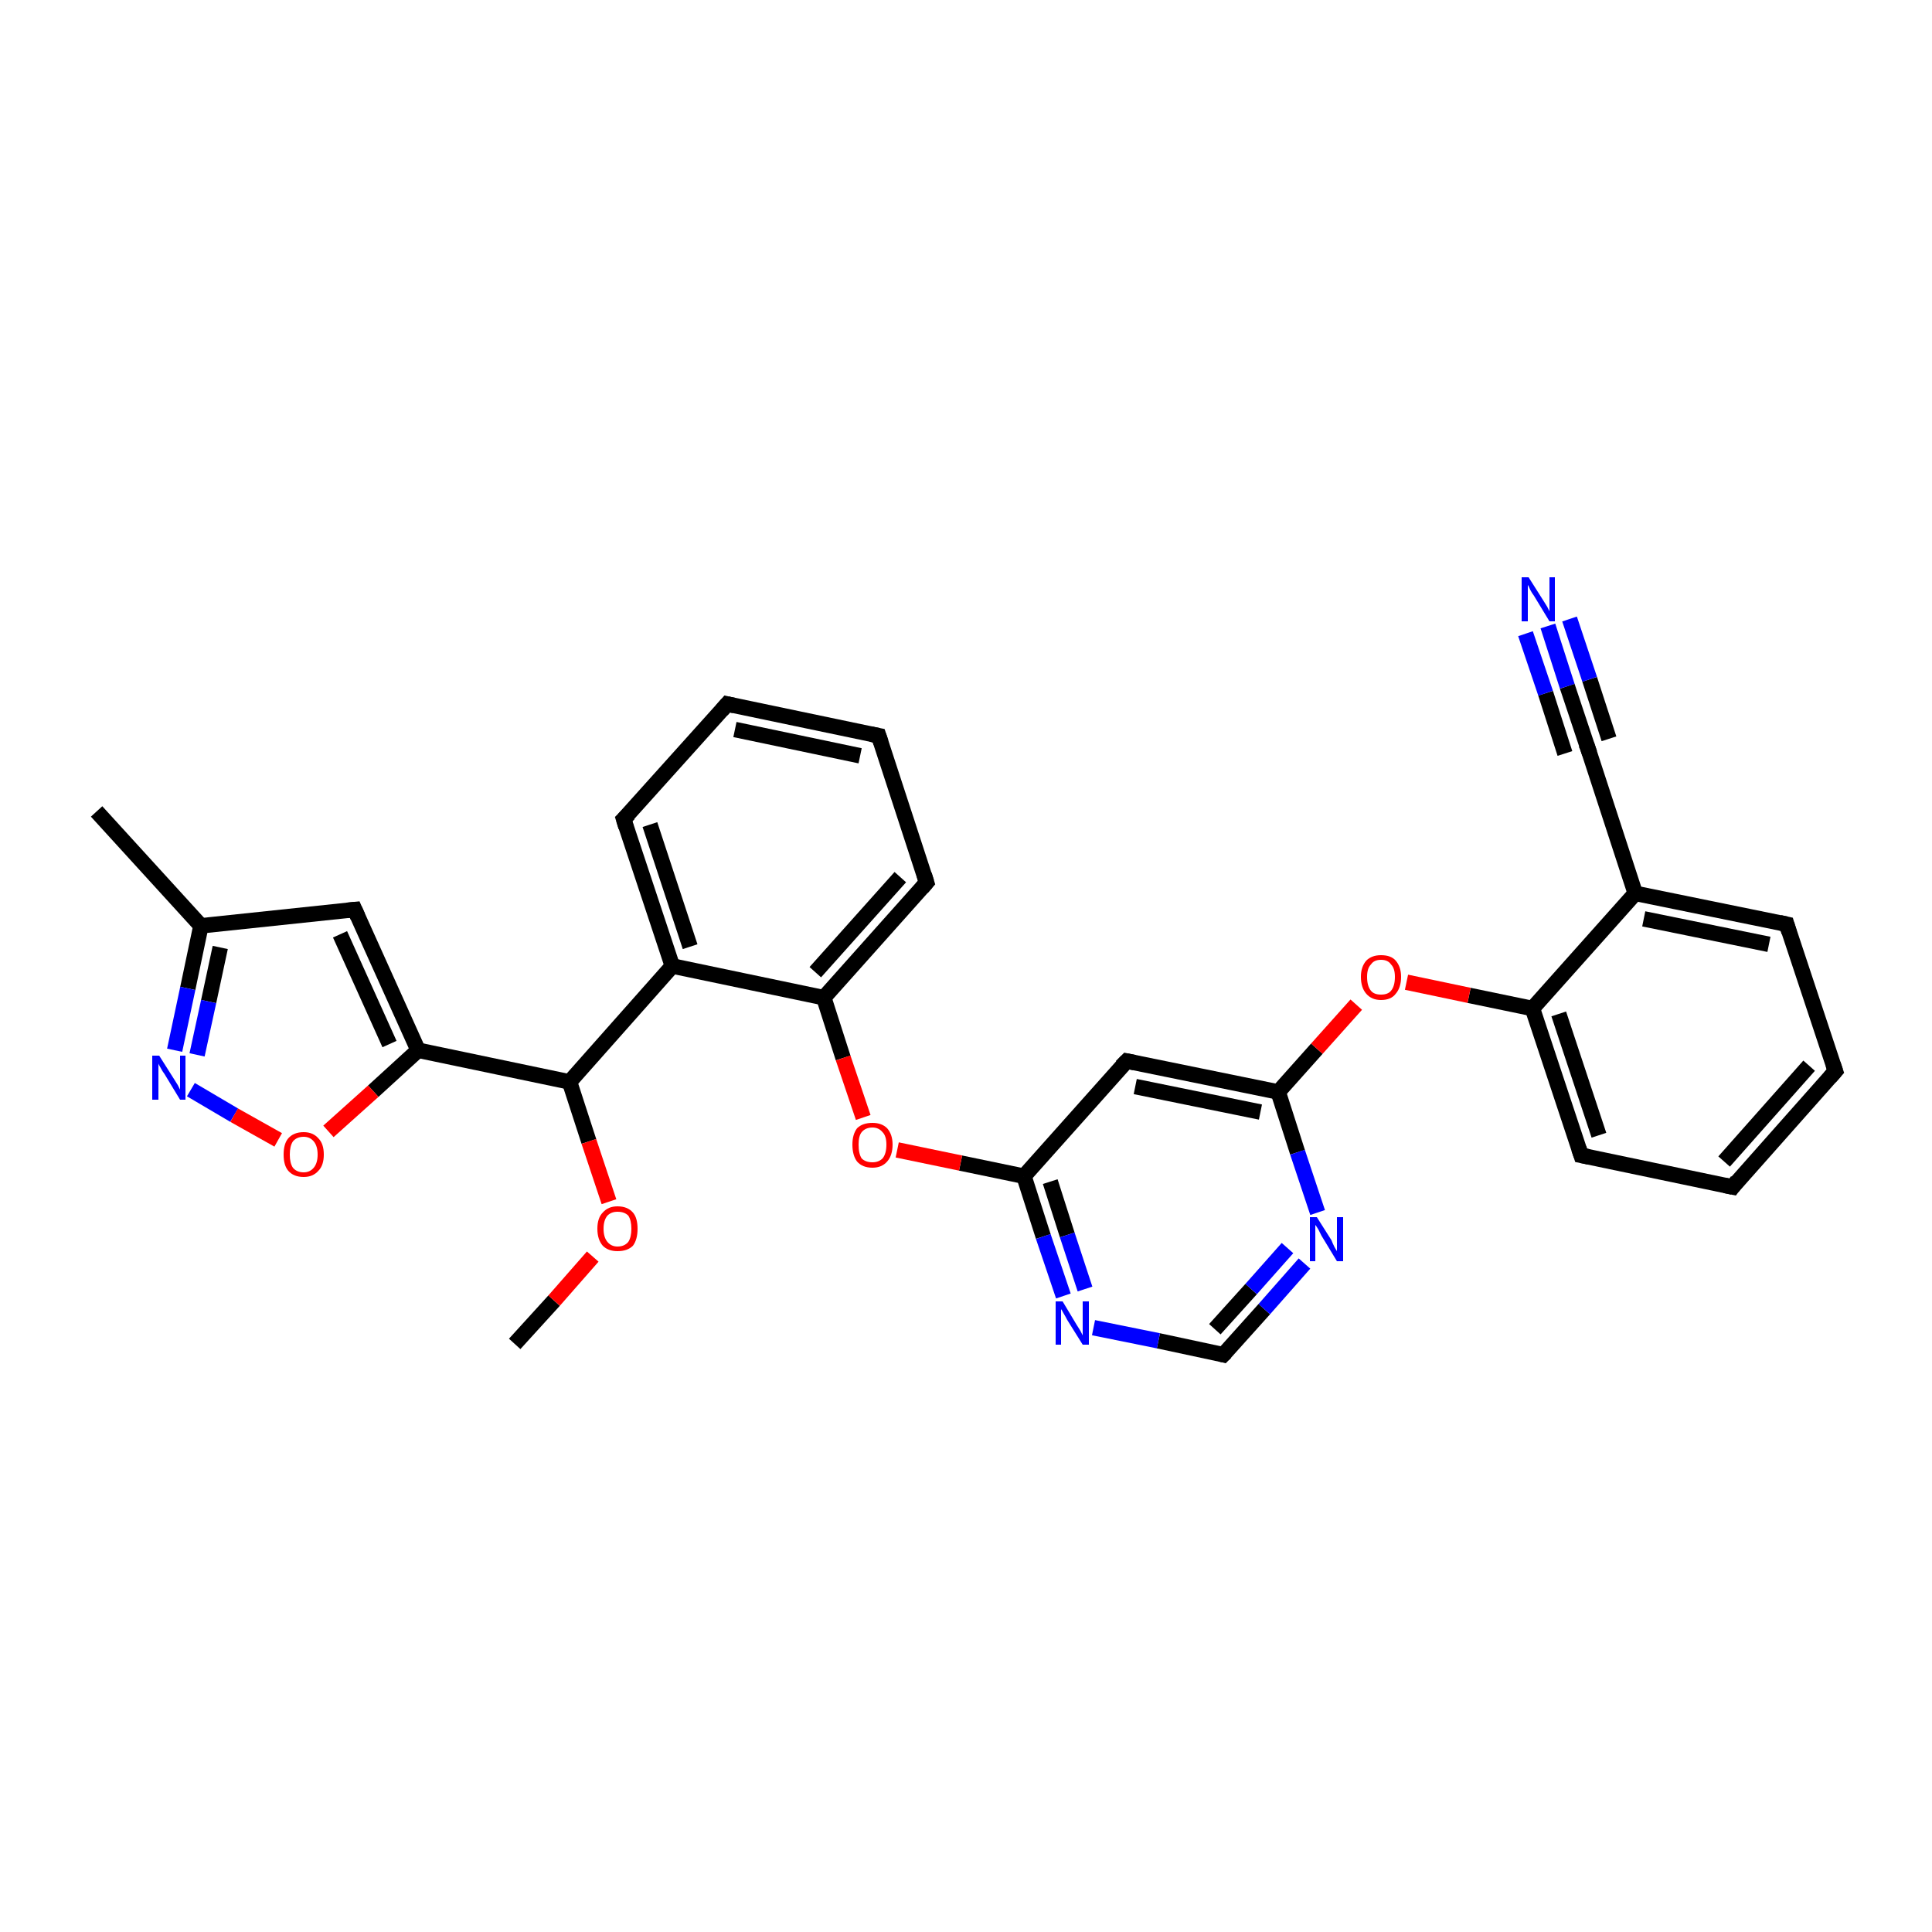 <?xml version='1.0' encoding='iso-8859-1'?>
<svg version='1.1' baseProfile='full'
              xmlns='http://www.w3.org/2000/svg'
                      xmlns:rdkit='http://www.rdkit.org/xml'
                      xmlns:xlink='http://www.w3.org/1999/xlink'
                  xml:space='preserve'
width='250px' height='250px' viewBox='0 0 250 250'>
<!-- END OF HEADER -->
<rect style='opacity:1.0;fill:#FFFFFF;stroke:none' width='250.0' height='250.0' x='0.0' y='0.0'> </rect>
<path class='bond-0 atom-0 atom-14' d='M 12.5,105.0 L 26.0,119.8' style='fill:none;fill-rule:evenodd;stroke:#000000;stroke-width:2.0px;stroke-linecap:butt;stroke-linejoin:miter;stroke-opacity:1' />
<path class='bond-1 atom-1 atom-27' d='M 66.6,173.9 L 71.7,168.3' style='fill:none;fill-rule:evenodd;stroke:#000000;stroke-width:2.0px;stroke-linecap:butt;stroke-linejoin:miter;stroke-opacity:1' />
<path class='bond-1 atom-1 atom-27' d='M 71.7,168.3 L 76.7,162.6' style='fill:none;fill-rule:evenodd;stroke:#FF0000;stroke-width:2.0px;stroke-linecap:butt;stroke-linejoin:miter;stroke-opacity:1' />
<path class='bond-2 atom-2 atom-4' d='M 237.5,138.6 L 224.2,153.6' style='fill:none;fill-rule:evenodd;stroke:#000000;stroke-width:2.0px;stroke-linecap:butt;stroke-linejoin:miter;stroke-opacity:1' />
<path class='bond-2 atom-2 atom-4' d='M 234.1,137.9 L 223.1,150.3' style='fill:none;fill-rule:evenodd;stroke:#000000;stroke-width:2.0px;stroke-linecap:butt;stroke-linejoin:miter;stroke-opacity:1' />
<path class='bond-3 atom-2 atom-6' d='M 237.5,138.6 L 231.2,119.6' style='fill:none;fill-rule:evenodd;stroke:#000000;stroke-width:2.0px;stroke-linecap:butt;stroke-linejoin:miter;stroke-opacity:1' />
<path class='bond-4 atom-3 atom-5' d='M 94.1,91.1 L 113.7,95.2' style='fill:none;fill-rule:evenodd;stroke:#000000;stroke-width:2.0px;stroke-linecap:butt;stroke-linejoin:miter;stroke-opacity:1' />
<path class='bond-4 atom-3 atom-5' d='M 95.1,94.4 L 111.3,97.8' style='fill:none;fill-rule:evenodd;stroke:#000000;stroke-width:2.0px;stroke-linecap:butt;stroke-linejoin:miter;stroke-opacity:1' />
<path class='bond-5 atom-3 atom-7' d='M 94.1,91.1 L 80.7,106.0' style='fill:none;fill-rule:evenodd;stroke:#000000;stroke-width:2.0px;stroke-linecap:butt;stroke-linejoin:miter;stroke-opacity:1' />
<path class='bond-6 atom-4 atom-8' d='M 224.2,153.6 L 204.6,149.5' style='fill:none;fill-rule:evenodd;stroke:#000000;stroke-width:2.0px;stroke-linecap:butt;stroke-linejoin:miter;stroke-opacity:1' />
<path class='bond-7 atom-5 atom-9' d='M 113.7,95.2 L 119.9,114.2' style='fill:none;fill-rule:evenodd;stroke:#000000;stroke-width:2.0px;stroke-linecap:butt;stroke-linejoin:miter;stroke-opacity:1' />
<path class='bond-8 atom-6 atom-15' d='M 231.2,119.6 L 211.6,115.6' style='fill:none;fill-rule:evenodd;stroke:#000000;stroke-width:2.0px;stroke-linecap:butt;stroke-linejoin:miter;stroke-opacity:1' />
<path class='bond-8 atom-6 atom-15' d='M 228.9,122.2 L 212.7,118.9' style='fill:none;fill-rule:evenodd;stroke:#000000;stroke-width:2.0px;stroke-linecap:butt;stroke-linejoin:miter;stroke-opacity:1' />
<path class='bond-9 atom-7 atom-16' d='M 80.7,106.0 L 87.0,125.0' style='fill:none;fill-rule:evenodd;stroke:#000000;stroke-width:2.0px;stroke-linecap:butt;stroke-linejoin:miter;stroke-opacity:1' />
<path class='bond-9 atom-7 atom-16' d='M 84.1,106.7 L 89.3,122.5' style='fill:none;fill-rule:evenodd;stroke:#000000;stroke-width:2.0px;stroke-linecap:butt;stroke-linejoin:miter;stroke-opacity:1' />
<path class='bond-10 atom-8 atom-17' d='M 204.6,149.5 L 198.3,130.5' style='fill:none;fill-rule:evenodd;stroke:#000000;stroke-width:2.0px;stroke-linecap:butt;stroke-linejoin:miter;stroke-opacity:1' />
<path class='bond-10 atom-8 atom-17' d='M 206.9,146.9 L 201.7,131.2' style='fill:none;fill-rule:evenodd;stroke:#000000;stroke-width:2.0px;stroke-linecap:butt;stroke-linejoin:miter;stroke-opacity:1' />
<path class='bond-11 atom-9 atom-18' d='M 119.9,114.2 L 106.6,129.1' style='fill:none;fill-rule:evenodd;stroke:#000000;stroke-width:2.0px;stroke-linecap:butt;stroke-linejoin:miter;stroke-opacity:1' />
<path class='bond-11 atom-9 atom-18' d='M 116.5,113.5 L 105.5,125.8' style='fill:none;fill-rule:evenodd;stroke:#000000;stroke-width:2.0px;stroke-linecap:butt;stroke-linejoin:miter;stroke-opacity:1' />
<path class='bond-12 atom-10 atom-14' d='M 45.9,117.7 L 26.0,119.8' style='fill:none;fill-rule:evenodd;stroke:#000000;stroke-width:2.0px;stroke-linecap:butt;stroke-linejoin:miter;stroke-opacity:1' />
<path class='bond-13 atom-10 atom-19' d='M 45.9,117.7 L 54.1,135.9' style='fill:none;fill-rule:evenodd;stroke:#000000;stroke-width:2.0px;stroke-linecap:butt;stroke-linejoin:miter;stroke-opacity:1' />
<path class='bond-13 atom-10 atom-19' d='M 44.0,120.9 L 50.4,135.1' style='fill:none;fill-rule:evenodd;stroke:#000000;stroke-width:2.0px;stroke-linecap:butt;stroke-linejoin:miter;stroke-opacity:1' />
<path class='bond-14 atom-11 atom-20' d='M 145.8,137.3 L 165.4,141.3' style='fill:none;fill-rule:evenodd;stroke:#000000;stroke-width:2.0px;stroke-linecap:butt;stroke-linejoin:miter;stroke-opacity:1' />
<path class='bond-14 atom-11 atom-20' d='M 146.9,140.6 L 163.1,143.9' style='fill:none;fill-rule:evenodd;stroke:#000000;stroke-width:2.0px;stroke-linecap:butt;stroke-linejoin:miter;stroke-opacity:1' />
<path class='bond-15 atom-11 atom-21' d='M 145.8,137.3 L 132.5,152.2' style='fill:none;fill-rule:evenodd;stroke:#000000;stroke-width:2.0px;stroke-linecap:butt;stroke-linejoin:miter;stroke-opacity:1' />
<path class='bond-16 atom-12 atom-15' d='M 205.4,96.6 L 211.6,115.6' style='fill:none;fill-rule:evenodd;stroke:#000000;stroke-width:2.0px;stroke-linecap:butt;stroke-linejoin:miter;stroke-opacity:1' />
<path class='bond-17 atom-12 atom-23' d='M 205.4,96.6 L 202.8,88.8' style='fill:none;fill-rule:evenodd;stroke:#000000;stroke-width:2.0px;stroke-linecap:butt;stroke-linejoin:miter;stroke-opacity:1' />
<path class='bond-17 atom-12 atom-23' d='M 202.8,88.8 L 200.3,81.0' style='fill:none;fill-rule:evenodd;stroke:#0000FF;stroke-width:2.0px;stroke-linecap:butt;stroke-linejoin:miter;stroke-opacity:1' />
<path class='bond-17 atom-12 atom-23' d='M 202.5,97.5 L 200.0,89.7' style='fill:none;fill-rule:evenodd;stroke:#000000;stroke-width:2.0px;stroke-linecap:butt;stroke-linejoin:miter;stroke-opacity:1' />
<path class='bond-17 atom-12 atom-23' d='M 200.0,89.7 L 197.4,82.0' style='fill:none;fill-rule:evenodd;stroke:#0000FF;stroke-width:2.0px;stroke-linecap:butt;stroke-linejoin:miter;stroke-opacity:1' />
<path class='bond-17 atom-12 atom-23' d='M 208.2,95.6 L 205.7,87.9' style='fill:none;fill-rule:evenodd;stroke:#000000;stroke-width:2.0px;stroke-linecap:butt;stroke-linejoin:miter;stroke-opacity:1' />
<path class='bond-17 atom-12 atom-23' d='M 205.7,87.9 L 203.1,80.1' style='fill:none;fill-rule:evenodd;stroke:#0000FF;stroke-width:2.0px;stroke-linecap:butt;stroke-linejoin:miter;stroke-opacity:1' />
<path class='bond-18 atom-13 atom-24' d='M 158.3,175.3 L 163.6,169.4' style='fill:none;fill-rule:evenodd;stroke:#000000;stroke-width:2.0px;stroke-linecap:butt;stroke-linejoin:miter;stroke-opacity:1' />
<path class='bond-18 atom-13 atom-24' d='M 163.6,169.4 L 168.8,163.5' style='fill:none;fill-rule:evenodd;stroke:#0000FF;stroke-width:2.0px;stroke-linecap:butt;stroke-linejoin:miter;stroke-opacity:1' />
<path class='bond-18 atom-13 atom-24' d='M 157.2,172.0 L 161.9,166.8' style='fill:none;fill-rule:evenodd;stroke:#000000;stroke-width:2.0px;stroke-linecap:butt;stroke-linejoin:miter;stroke-opacity:1' />
<path class='bond-18 atom-13 atom-24' d='M 161.9,166.8 L 166.6,161.5' style='fill:none;fill-rule:evenodd;stroke:#0000FF;stroke-width:2.0px;stroke-linecap:butt;stroke-linejoin:miter;stroke-opacity:1' />
<path class='bond-19 atom-13 atom-25' d='M 158.3,175.3 L 149.9,173.5' style='fill:none;fill-rule:evenodd;stroke:#000000;stroke-width:2.0px;stroke-linecap:butt;stroke-linejoin:miter;stroke-opacity:1' />
<path class='bond-19 atom-13 atom-25' d='M 149.9,173.5 L 141.5,171.8' style='fill:none;fill-rule:evenodd;stroke:#0000FF;stroke-width:2.0px;stroke-linecap:butt;stroke-linejoin:miter;stroke-opacity:1' />
<path class='bond-20 atom-14 atom-26' d='M 26.0,119.8 L 24.3,127.9' style='fill:none;fill-rule:evenodd;stroke:#000000;stroke-width:2.0px;stroke-linecap:butt;stroke-linejoin:miter;stroke-opacity:1' />
<path class='bond-20 atom-14 atom-26' d='M 24.3,127.9 L 22.6,135.9' style='fill:none;fill-rule:evenodd;stroke:#0000FF;stroke-width:2.0px;stroke-linecap:butt;stroke-linejoin:miter;stroke-opacity:1' />
<path class='bond-20 atom-14 atom-26' d='M 28.5,122.6 L 27.0,129.6' style='fill:none;fill-rule:evenodd;stroke:#000000;stroke-width:2.0px;stroke-linecap:butt;stroke-linejoin:miter;stroke-opacity:1' />
<path class='bond-20 atom-14 atom-26' d='M 27.0,129.6 L 25.5,136.5' style='fill:none;fill-rule:evenodd;stroke:#0000FF;stroke-width:2.0px;stroke-linecap:butt;stroke-linejoin:miter;stroke-opacity:1' />
<path class='bond-21 atom-15 atom-17' d='M 211.6,115.6 L 198.3,130.5' style='fill:none;fill-rule:evenodd;stroke:#000000;stroke-width:2.0px;stroke-linecap:butt;stroke-linejoin:miter;stroke-opacity:1' />
<path class='bond-22 atom-16 atom-18' d='M 87.0,125.0 L 106.6,129.1' style='fill:none;fill-rule:evenodd;stroke:#000000;stroke-width:2.0px;stroke-linecap:butt;stroke-linejoin:miter;stroke-opacity:1' />
<path class='bond-23 atom-16 atom-22' d='M 87.0,125.0 L 73.7,140.0' style='fill:none;fill-rule:evenodd;stroke:#000000;stroke-width:2.0px;stroke-linecap:butt;stroke-linejoin:miter;stroke-opacity:1' />
<path class='bond-24 atom-17 atom-28' d='M 198.3,130.5 L 190.1,128.8' style='fill:none;fill-rule:evenodd;stroke:#000000;stroke-width:2.0px;stroke-linecap:butt;stroke-linejoin:miter;stroke-opacity:1' />
<path class='bond-24 atom-17 atom-28' d='M 190.1,128.8 L 182.0,127.1' style='fill:none;fill-rule:evenodd;stroke:#FF0000;stroke-width:2.0px;stroke-linecap:butt;stroke-linejoin:miter;stroke-opacity:1' />
<path class='bond-25 atom-18 atom-29' d='M 106.6,129.1 L 109.1,136.9' style='fill:none;fill-rule:evenodd;stroke:#000000;stroke-width:2.0px;stroke-linecap:butt;stroke-linejoin:miter;stroke-opacity:1' />
<path class='bond-25 atom-18 atom-29' d='M 109.1,136.9 L 111.7,144.6' style='fill:none;fill-rule:evenodd;stroke:#FF0000;stroke-width:2.0px;stroke-linecap:butt;stroke-linejoin:miter;stroke-opacity:1' />
<path class='bond-26 atom-19 atom-22' d='M 54.1,135.9 L 73.7,140.0' style='fill:none;fill-rule:evenodd;stroke:#000000;stroke-width:2.0px;stroke-linecap:butt;stroke-linejoin:miter;stroke-opacity:1' />
<path class='bond-27 atom-19 atom-30' d='M 54.1,135.9 L 48.3,141.2' style='fill:none;fill-rule:evenodd;stroke:#000000;stroke-width:2.0px;stroke-linecap:butt;stroke-linejoin:miter;stroke-opacity:1' />
<path class='bond-27 atom-19 atom-30' d='M 48.3,141.2 L 42.5,146.4' style='fill:none;fill-rule:evenodd;stroke:#FF0000;stroke-width:2.0px;stroke-linecap:butt;stroke-linejoin:miter;stroke-opacity:1' />
<path class='bond-28 atom-20 atom-24' d='M 165.4,141.3 L 167.9,149.1' style='fill:none;fill-rule:evenodd;stroke:#000000;stroke-width:2.0px;stroke-linecap:butt;stroke-linejoin:miter;stroke-opacity:1' />
<path class='bond-28 atom-20 atom-24' d='M 167.9,149.1 L 170.5,156.9' style='fill:none;fill-rule:evenodd;stroke:#0000FF;stroke-width:2.0px;stroke-linecap:butt;stroke-linejoin:miter;stroke-opacity:1' />
<path class='bond-29 atom-20 atom-28' d='M 165.4,141.3 L 170.4,135.7' style='fill:none;fill-rule:evenodd;stroke:#000000;stroke-width:2.0px;stroke-linecap:butt;stroke-linejoin:miter;stroke-opacity:1' />
<path class='bond-29 atom-20 atom-28' d='M 170.4,135.7 L 175.5,130.0' style='fill:none;fill-rule:evenodd;stroke:#FF0000;stroke-width:2.0px;stroke-linecap:butt;stroke-linejoin:miter;stroke-opacity:1' />
<path class='bond-30 atom-21 atom-25' d='M 132.5,152.2 L 135.0,160.0' style='fill:none;fill-rule:evenodd;stroke:#000000;stroke-width:2.0px;stroke-linecap:butt;stroke-linejoin:miter;stroke-opacity:1' />
<path class='bond-30 atom-21 atom-25' d='M 135.0,160.0 L 137.6,167.7' style='fill:none;fill-rule:evenodd;stroke:#0000FF;stroke-width:2.0px;stroke-linecap:butt;stroke-linejoin:miter;stroke-opacity:1' />
<path class='bond-30 atom-21 atom-25' d='M 135.9,152.9 L 138.1,159.8' style='fill:none;fill-rule:evenodd;stroke:#000000;stroke-width:2.0px;stroke-linecap:butt;stroke-linejoin:miter;stroke-opacity:1' />
<path class='bond-30 atom-21 atom-25' d='M 138.1,159.8 L 140.4,166.8' style='fill:none;fill-rule:evenodd;stroke:#0000FF;stroke-width:2.0px;stroke-linecap:butt;stroke-linejoin:miter;stroke-opacity:1' />
<path class='bond-31 atom-21 atom-29' d='M 132.5,152.2 L 124.3,150.5' style='fill:none;fill-rule:evenodd;stroke:#000000;stroke-width:2.0px;stroke-linecap:butt;stroke-linejoin:miter;stroke-opacity:1' />
<path class='bond-31 atom-21 atom-29' d='M 124.3,150.5 L 116.1,148.8' style='fill:none;fill-rule:evenodd;stroke:#FF0000;stroke-width:2.0px;stroke-linecap:butt;stroke-linejoin:miter;stroke-opacity:1' />
<path class='bond-32 atom-22 atom-27' d='M 73.7,140.0 L 76.2,147.7' style='fill:none;fill-rule:evenodd;stroke:#000000;stroke-width:2.0px;stroke-linecap:butt;stroke-linejoin:miter;stroke-opacity:1' />
<path class='bond-32 atom-22 atom-27' d='M 76.2,147.7 L 78.8,155.5' style='fill:none;fill-rule:evenodd;stroke:#FF0000;stroke-width:2.0px;stroke-linecap:butt;stroke-linejoin:miter;stroke-opacity:1' />
<path class='bond-33 atom-26 atom-30' d='M 24.7,141.0 L 30.3,144.3' style='fill:none;fill-rule:evenodd;stroke:#0000FF;stroke-width:2.0px;stroke-linecap:butt;stroke-linejoin:miter;stroke-opacity:1' />
<path class='bond-33 atom-26 atom-30' d='M 30.3,144.3 L 36.0,147.5' style='fill:none;fill-rule:evenodd;stroke:#FF0000;stroke-width:2.0px;stroke-linecap:butt;stroke-linejoin:miter;stroke-opacity:1' />
<path d='M 236.8,139.4 L 237.5,138.6 L 237.2,137.7' style='fill:none;stroke:#000000;stroke-width:2.0px;stroke-linecap:butt;stroke-linejoin:miter;stroke-opacity:1;' />
<path d='M 95.0,91.3 L 94.1,91.1 L 93.4,91.9' style='fill:none;stroke:#000000;stroke-width:2.0px;stroke-linecap:butt;stroke-linejoin:miter;stroke-opacity:1;' />
<path d='M 224.8,152.8 L 224.2,153.6 L 223.2,153.4' style='fill:none;stroke:#000000;stroke-width:2.0px;stroke-linecap:butt;stroke-linejoin:miter;stroke-opacity:1;' />
<path d='M 112.7,95.0 L 113.7,95.2 L 114.0,96.1' style='fill:none;stroke:#000000;stroke-width:2.0px;stroke-linecap:butt;stroke-linejoin:miter;stroke-opacity:1;' />
<path d='M 231.5,120.6 L 231.2,119.6 L 230.3,119.4' style='fill:none;stroke:#000000;stroke-width:2.0px;stroke-linecap:butt;stroke-linejoin:miter;stroke-opacity:1;' />
<path d='M 81.4,105.3 L 80.7,106.0 L 81.0,107.0' style='fill:none;stroke:#000000;stroke-width:2.0px;stroke-linecap:butt;stroke-linejoin:miter;stroke-opacity:1;' />
<path d='M 205.6,149.7 L 204.6,149.5 L 204.3,148.6' style='fill:none;stroke:#000000;stroke-width:2.0px;stroke-linecap:butt;stroke-linejoin:miter;stroke-opacity:1;' />
<path d='M 119.6,113.2 L 119.9,114.2 L 119.3,114.9' style='fill:none;stroke:#000000;stroke-width:2.0px;stroke-linecap:butt;stroke-linejoin:miter;stroke-opacity:1;' />
<path d='M 44.9,117.8 L 45.9,117.7 L 46.3,118.6' style='fill:none;stroke:#000000;stroke-width:2.0px;stroke-linecap:butt;stroke-linejoin:miter;stroke-opacity:1;' />
<path d='M 146.8,137.5 L 145.8,137.3 L 145.1,138.0' style='fill:none;stroke:#000000;stroke-width:2.0px;stroke-linecap:butt;stroke-linejoin:miter;stroke-opacity:1;' />
<path d='M 205.7,97.5 L 205.4,96.6 L 205.2,96.2' style='fill:none;stroke:#000000;stroke-width:2.0px;stroke-linecap:butt;stroke-linejoin:miter;stroke-opacity:1;' />
<path d='M 158.6,175.0 L 158.3,175.3 L 157.9,175.2' style='fill:none;stroke:#000000;stroke-width:2.0px;stroke-linecap:butt;stroke-linejoin:miter;stroke-opacity:1;' />
<path class='atom-23' d='M 197.8 74.7
L 199.7 77.7
Q 199.9 78.0, 200.2 78.5
Q 200.5 79.1, 200.5 79.1
L 200.5 74.7
L 201.2 74.7
L 201.2 80.4
L 200.5 80.4
L 198.5 77.1
Q 198.2 76.7, 198.0 76.3
Q 197.8 75.8, 197.7 75.7
L 197.7 80.4
L 196.9 80.4
L 196.9 74.7
L 197.8 74.7
' fill='#0000FF'/>
<path class='atom-24' d='M 170.4 157.5
L 172.3 160.5
Q 172.4 160.8, 172.7 161.4
Q 173.0 161.9, 173.0 161.9
L 173.0 157.5
L 173.8 157.5
L 173.8 163.2
L 173.0 163.2
L 171.0 159.9
Q 170.8 159.5, 170.6 159.1
Q 170.3 158.6, 170.2 158.5
L 170.2 163.2
L 169.5 163.2
L 169.5 157.5
L 170.4 157.5
' fill='#0000FF'/>
<path class='atom-25' d='M 137.5 168.4
L 139.3 171.4
Q 139.5 171.7, 139.8 172.2
Q 140.1 172.8, 140.1 172.8
L 140.1 168.4
L 140.9 168.4
L 140.9 174.0
L 140.1 174.0
L 138.1 170.8
Q 137.9 170.4, 137.6 169.9
Q 137.4 169.5, 137.3 169.4
L 137.3 174.0
L 136.6 174.0
L 136.6 168.4
L 137.5 168.4
' fill='#0000FF'/>
<path class='atom-26' d='M 20.6 136.6
L 22.5 139.6
Q 22.7 139.9, 23.0 140.4
Q 23.3 141.0, 23.3 141.0
L 23.3 136.6
L 24.0 136.6
L 24.0 142.3
L 23.3 142.3
L 21.3 139.0
Q 21.0 138.6, 20.8 138.2
Q 20.5 137.7, 20.5 137.6
L 20.5 142.3
L 19.7 142.3
L 19.7 136.6
L 20.6 136.6
' fill='#0000FF'/>
<path class='atom-27' d='M 77.3 159.0
Q 77.3 157.6, 78.0 156.9
Q 78.7 156.1, 79.9 156.1
Q 81.2 156.1, 81.9 156.9
Q 82.5 157.6, 82.5 159.0
Q 82.5 160.4, 81.9 161.2
Q 81.2 161.9, 79.9 161.9
Q 78.7 161.9, 78.0 161.2
Q 77.3 160.4, 77.3 159.0
M 79.9 161.3
Q 80.8 161.3, 81.3 160.7
Q 81.7 160.1, 81.7 159.0
Q 81.7 157.9, 81.3 157.3
Q 80.8 156.8, 79.9 156.8
Q 79.1 156.8, 78.6 157.3
Q 78.1 157.9, 78.1 159.0
Q 78.1 160.1, 78.6 160.7
Q 79.1 161.3, 79.9 161.3
' fill='#FF0000'/>
<path class='atom-28' d='M 176.1 126.4
Q 176.1 125.1, 176.8 124.3
Q 177.5 123.6, 178.7 123.6
Q 180.0 123.6, 180.6 124.3
Q 181.3 125.1, 181.3 126.4
Q 181.3 127.8, 180.6 128.6
Q 180.0 129.4, 178.7 129.4
Q 177.5 129.4, 176.8 128.6
Q 176.1 127.8, 176.1 126.4
M 178.7 128.7
Q 179.6 128.7, 180.0 128.2
Q 180.5 127.6, 180.5 126.4
Q 180.5 125.3, 180.0 124.8
Q 179.6 124.2, 178.7 124.2
Q 177.8 124.2, 177.4 124.8
Q 176.9 125.3, 176.9 126.4
Q 176.9 127.6, 177.4 128.2
Q 177.8 128.7, 178.7 128.7
' fill='#FF0000'/>
<path class='atom-29' d='M 110.3 148.1
Q 110.3 146.8, 110.9 146.0
Q 111.6 145.3, 112.9 145.3
Q 114.1 145.3, 114.8 146.0
Q 115.5 146.8, 115.5 148.1
Q 115.5 149.5, 114.8 150.3
Q 114.1 151.1, 112.9 151.1
Q 111.6 151.1, 110.9 150.3
Q 110.3 149.5, 110.3 148.1
M 112.9 150.4
Q 113.7 150.4, 114.2 149.9
Q 114.7 149.3, 114.7 148.1
Q 114.7 147.0, 114.2 146.5
Q 113.7 145.9, 112.9 145.9
Q 112.0 145.9, 111.5 146.5
Q 111.1 147.0, 111.1 148.1
Q 111.1 149.3, 111.5 149.9
Q 112.0 150.4, 112.9 150.4
' fill='#FF0000'/>
<path class='atom-30' d='M 36.7 149.4
Q 36.7 148.0, 37.3 147.3
Q 38.0 146.5, 39.3 146.5
Q 40.5 146.5, 41.2 147.3
Q 41.9 148.0, 41.9 149.4
Q 41.9 150.8, 41.2 151.5
Q 40.5 152.3, 39.3 152.3
Q 38.0 152.3, 37.3 151.5
Q 36.7 150.8, 36.7 149.4
M 39.3 151.7
Q 40.1 151.7, 40.6 151.1
Q 41.1 150.5, 41.1 149.4
Q 41.1 148.3, 40.6 147.7
Q 40.1 147.1, 39.3 147.1
Q 38.4 147.1, 37.9 147.7
Q 37.5 148.3, 37.5 149.4
Q 37.5 150.5, 37.9 151.1
Q 38.4 151.7, 39.3 151.7
' fill='#FF0000'/>
</svg>
